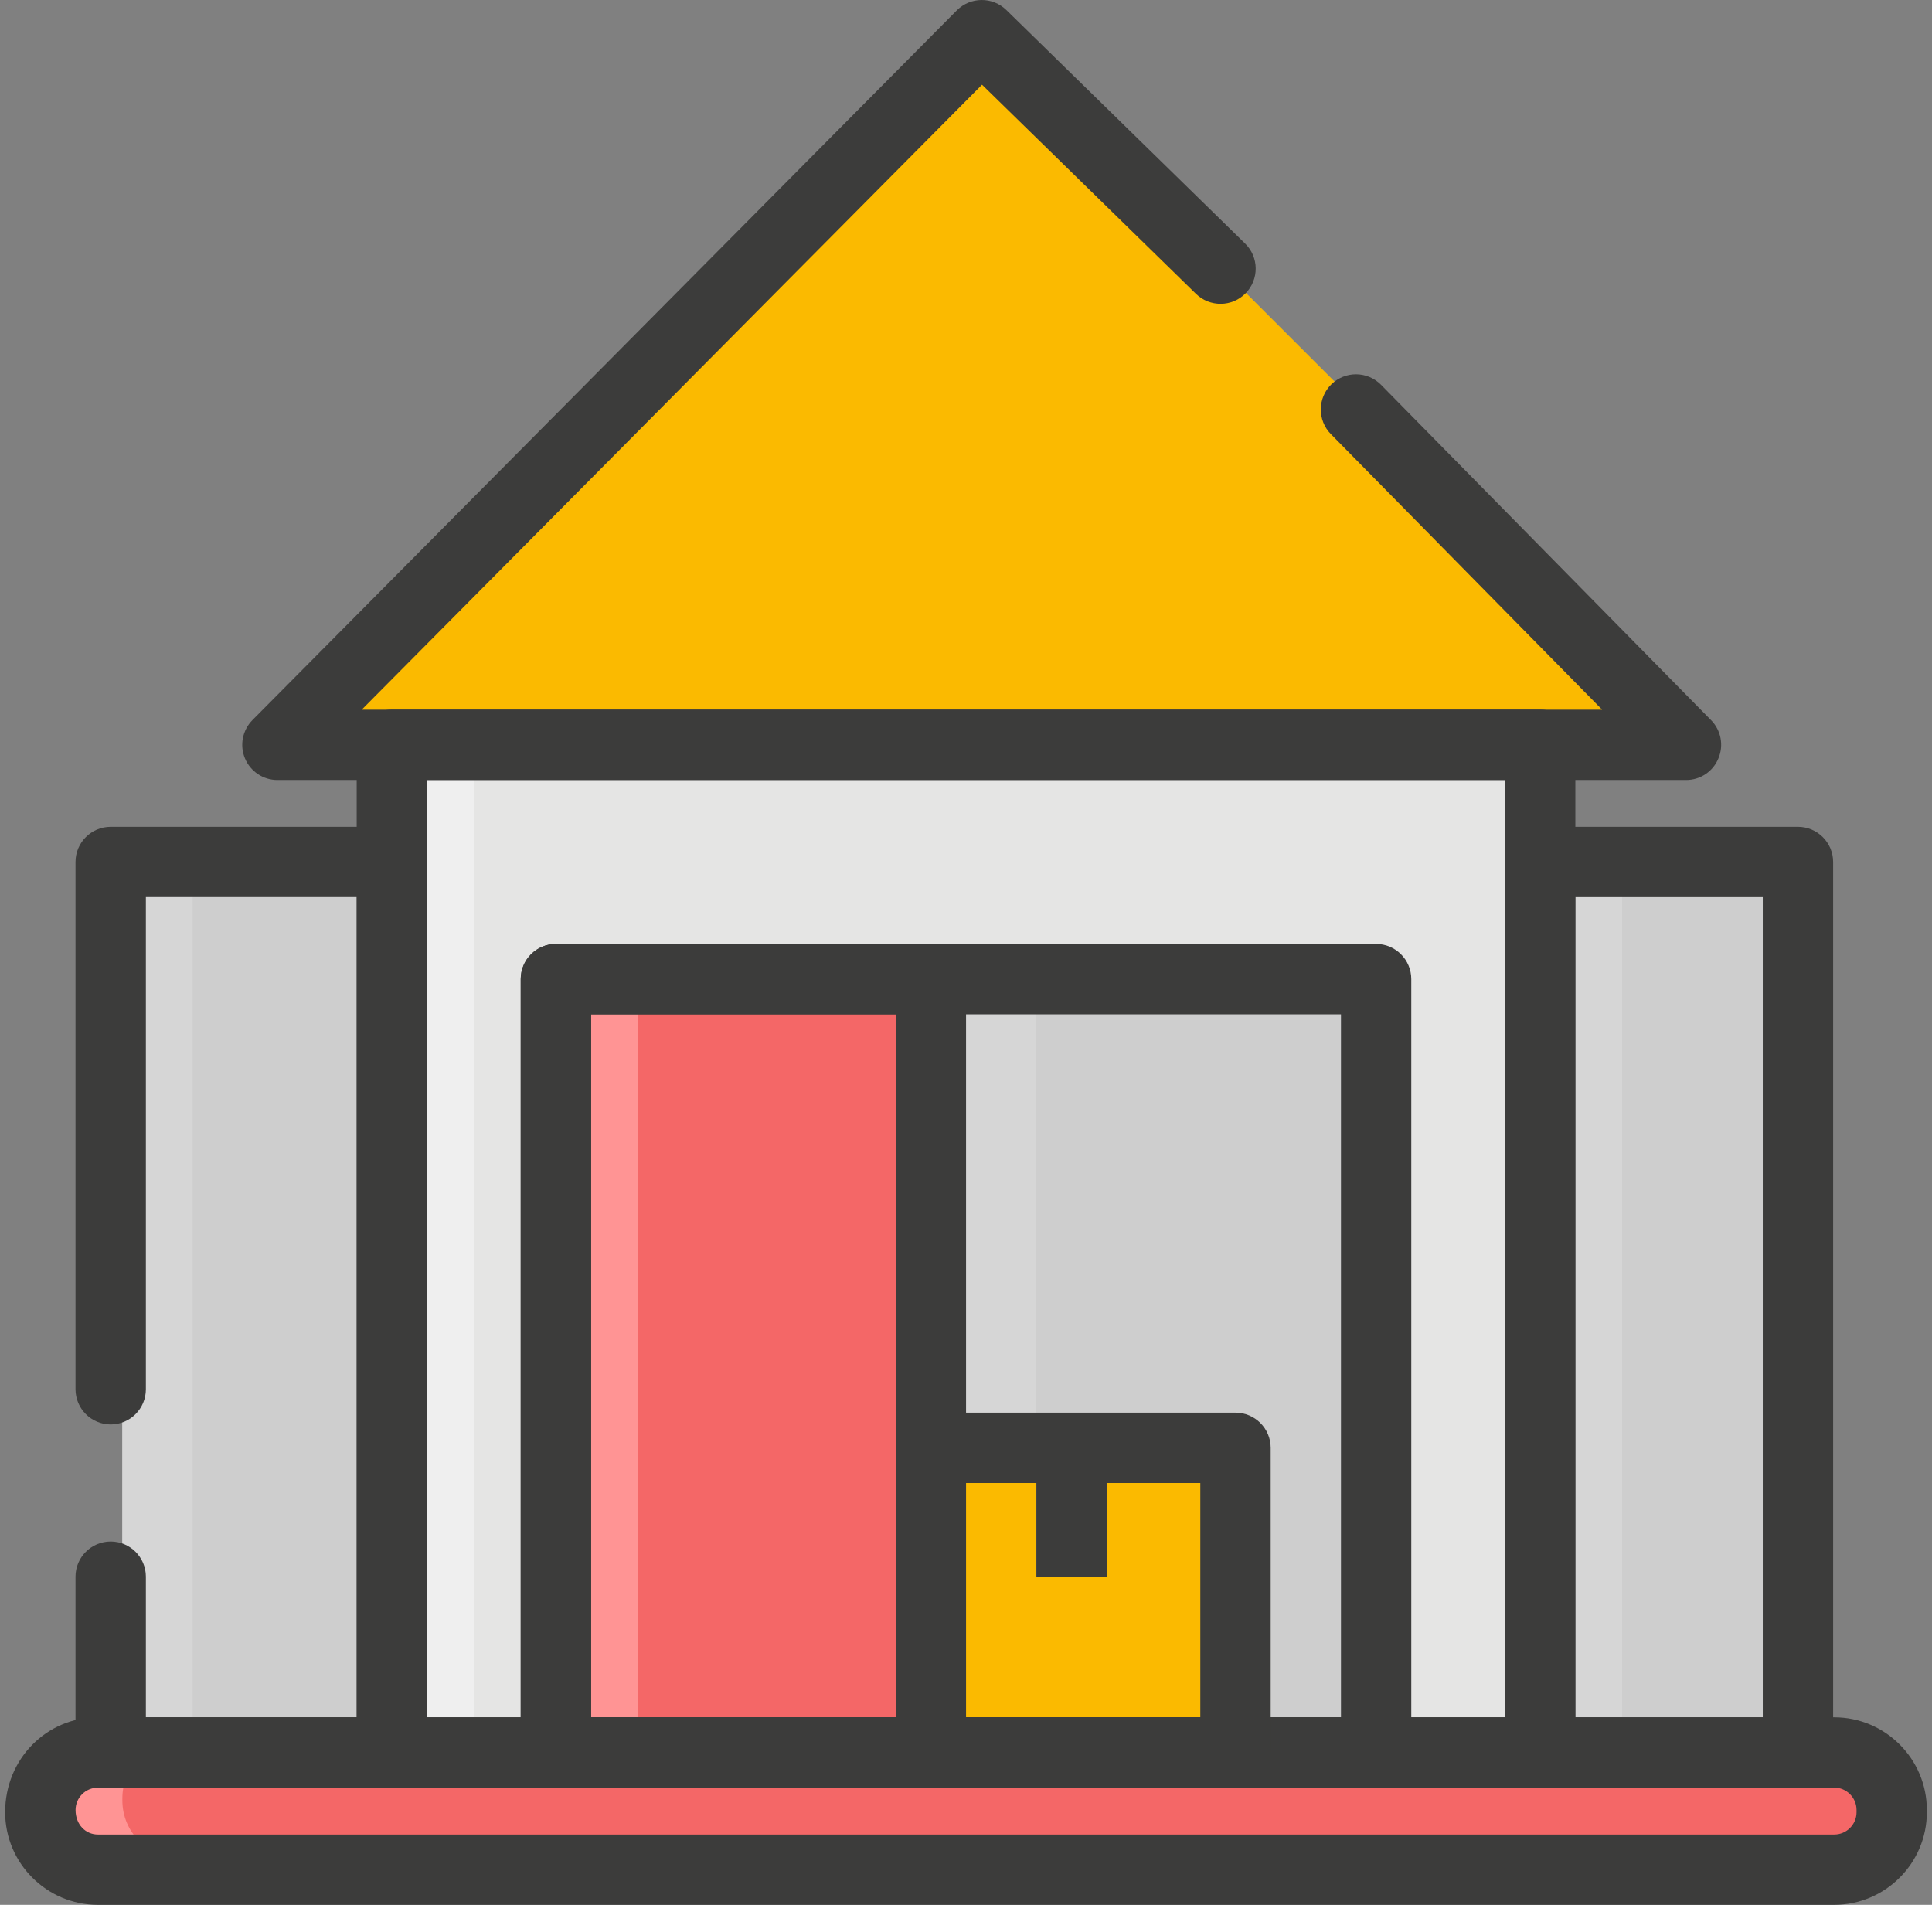 <svg width="71" height="70" viewBox="0 0 71 70" fill="none" xmlns="http://www.w3.org/2000/svg">
<rect x="0" y="0" width="71" height="70" fill="#808080" stroke="none"/>
<path d="M57.033 26.942H14.833V63.972H57.033V26.942Z" fill="#E5E5E4"/>
<path d="M10.194 26.942L36.079 1.054L61.964 26.942H10.194Z" fill="#FBBA00"/>
<path d="M36.079 1.074L10.194 26.942H15.827L38.895 3.883L36.079 1.074Z" fill="#FBBA00"/>
<path d="M69.95 66.166C69.95 67.331 69.005 68.278 67.837 68.278H4.026C2.861 68.278 1.914 67.331 1.914 66.166V66.085C1.914 64.919 2.858 63.972 4.026 63.972H67.837C69.003 63.972 69.95 64.919 69.95 66.085V66.166Z" fill="#F46767"/>
<path d="M4.497 66.166V66.085C4.497 64.919 5.442 63.972 6.609 63.972H4.026C2.861 63.972 1.914 64.919 1.914 66.085V66.166C1.914 67.331 2.858 68.278 4.026 68.278H6.609C5.444 68.278 4.497 67.333 4.497 66.166Z" fill="#FF9494"/>
<path d="M66.503 31.247H57.03V63.972H66.503V31.247Z" fill="#CECECE"/>
<path d="M14.831 31.247H4.497V63.972H14.831V31.247Z" fill="#CECECE"/>
<path d="M51.002 35.553H20.861V63.972H51.002V35.553Z" fill="#CECECE"/>
<path d="M34.641 35.553H20.861V63.972H34.641V35.553Z" fill="#F46767"/>
<path d="M23.444 35.553H20.861V63.972H23.444V35.553Z" fill="#FF9494"/>
<path d="M38.083 35.553H34.639V63.972H38.083V35.553Z" fill="#D6D6D6"/>
<path d="M7.081 31.247H4.497V63.972H7.081V31.247Z" fill="#D6D6D6"/>
<path d="M59.614 31.247H57.03V63.972H59.614V31.247Z" fill="#D6D6D6"/>
<path d="M45.834 52.778H34.639V63.972H45.834V52.778Z" fill="#FBBA00"/>
<path d="M40.669 52.778H38.086V57.944H40.669V52.778Z" fill="#E5E5E4"/>
<path d="M38.083 52.778H34.639V63.972H38.083V52.778Z" fill="#FBBA00"/>
<path d="M17.417 26.942H14.833V63.972H17.417V26.942Z" fill="#EFEFEF"/>
<path d="M56.601 65.694H14.401C13.687 65.694 13.108 65.115 13.108 64.401V27.371C13.108 26.657 13.687 26.078 14.401 26.078H56.601C57.315 26.078 57.894 26.657 57.894 27.371V64.401C57.892 65.115 57.315 65.694 56.601 65.694ZM15.694 63.111H55.311V28.664H15.694V63.111Z" fill="#3C3C3B"/>
<path d="M67.406 70H3.594C1.718 70 0.189 68.472 0.189 66.595C0.189 64.637 1.715 63.109 3.594 63.109H67.406C69.282 63.109 70.811 64.637 70.811 66.514V66.595C70.811 68.474 69.282 70 67.406 70ZM3.597 65.694C3.145 65.694 2.777 66.062 2.777 66.516C2.777 67.049 3.145 67.417 3.597 67.417H67.408C67.859 67.417 68.227 67.049 68.227 66.595V66.514C68.227 66.062 67.859 65.692 67.408 65.692H3.597V65.694Z" fill="#3C3C3B"/>
<path d="M66.074 65.694H56.601C55.887 65.694 55.308 65.115 55.308 64.401V31.677C55.308 30.963 55.887 30.384 56.601 30.384H66.074C66.787 30.384 67.367 30.963 67.367 31.677V64.401C67.367 65.115 66.787 65.694 66.074 65.694ZM57.892 63.111H64.781V32.969H57.892V63.111Z" fill="#3C3C3B"/>
<path d="M50.573 65.694H20.429C19.715 65.694 19.136 65.115 19.136 64.401V35.982C19.136 35.268 19.715 34.689 20.429 34.689H50.571C51.285 34.689 51.864 35.268 51.864 35.982V64.401C51.864 65.115 51.285 65.694 50.573 65.694ZM21.722 63.111H49.28V37.275H21.722V63.111Z" fill="#3C3C3B"/>
<path d="M34.209 65.694H20.429C19.715 65.694 19.136 65.115 19.136 64.401V35.982C19.136 35.268 19.715 34.689 20.429 34.689H34.209C34.923 34.689 35.502 35.268 35.502 35.982V64.401C35.5 65.115 34.923 65.694 34.209 65.694ZM21.722 63.111H32.917V37.275H21.722V63.111Z" fill="#3C3C3B"/>
<path d="M45.404 65.694H34.209C33.495 65.694 32.916 65.115 32.916 64.401V53.207C32.916 52.493 33.495 51.914 34.209 51.914H45.404C46.118 51.914 46.697 52.493 46.697 53.207V64.401C46.697 65.115 46.118 65.694 45.404 65.694ZM35.5 63.111H44.111V54.5H35.5V63.111Z" fill="#3C3C3B"/>
<path d="M40.669 52.778H38.086V57.944H40.669V52.778Z" fill="#3C3C3B"/>
<path d="M61.964 28.664H10.194C9.671 28.664 9.203 28.35 9.002 27.869C8.8 27.388 8.911 26.834 9.276 26.463L35.161 0.382C35.662 -0.121 36.474 -0.128 36.982 0.367L45.757 8.949C46.268 9.447 46.277 10.264 45.777 10.777C45.279 11.287 44.459 11.294 43.949 10.796L36.089 3.112L13.292 26.081H58.878L48.91 15.953C48.409 15.445 48.417 14.626 48.925 14.125C49.432 13.627 50.252 13.632 50.752 14.14L62.882 26.466C63.247 26.836 63.353 27.391 63.151 27.869C62.955 28.35 62.487 28.664 61.964 28.664Z" fill="#3C3C3B"/>
<path d="M14.402 65.694H4.068C3.354 65.694 2.775 65.115 2.775 64.401V57.942C2.775 57.228 3.354 56.649 4.068 56.649C4.782 56.649 5.361 57.228 5.361 57.942V63.109H13.111V32.967H5.361V51.053C5.361 51.767 4.782 52.346 4.068 52.346C3.354 52.346 2.775 51.767 2.775 51.053V31.677C2.775 30.963 3.354 30.384 4.068 30.384H14.402C15.115 30.384 15.694 30.963 15.694 31.677V64.401C15.694 65.115 15.115 65.694 14.402 65.694Z" fill="#3C3C3B"/>
</svg>
